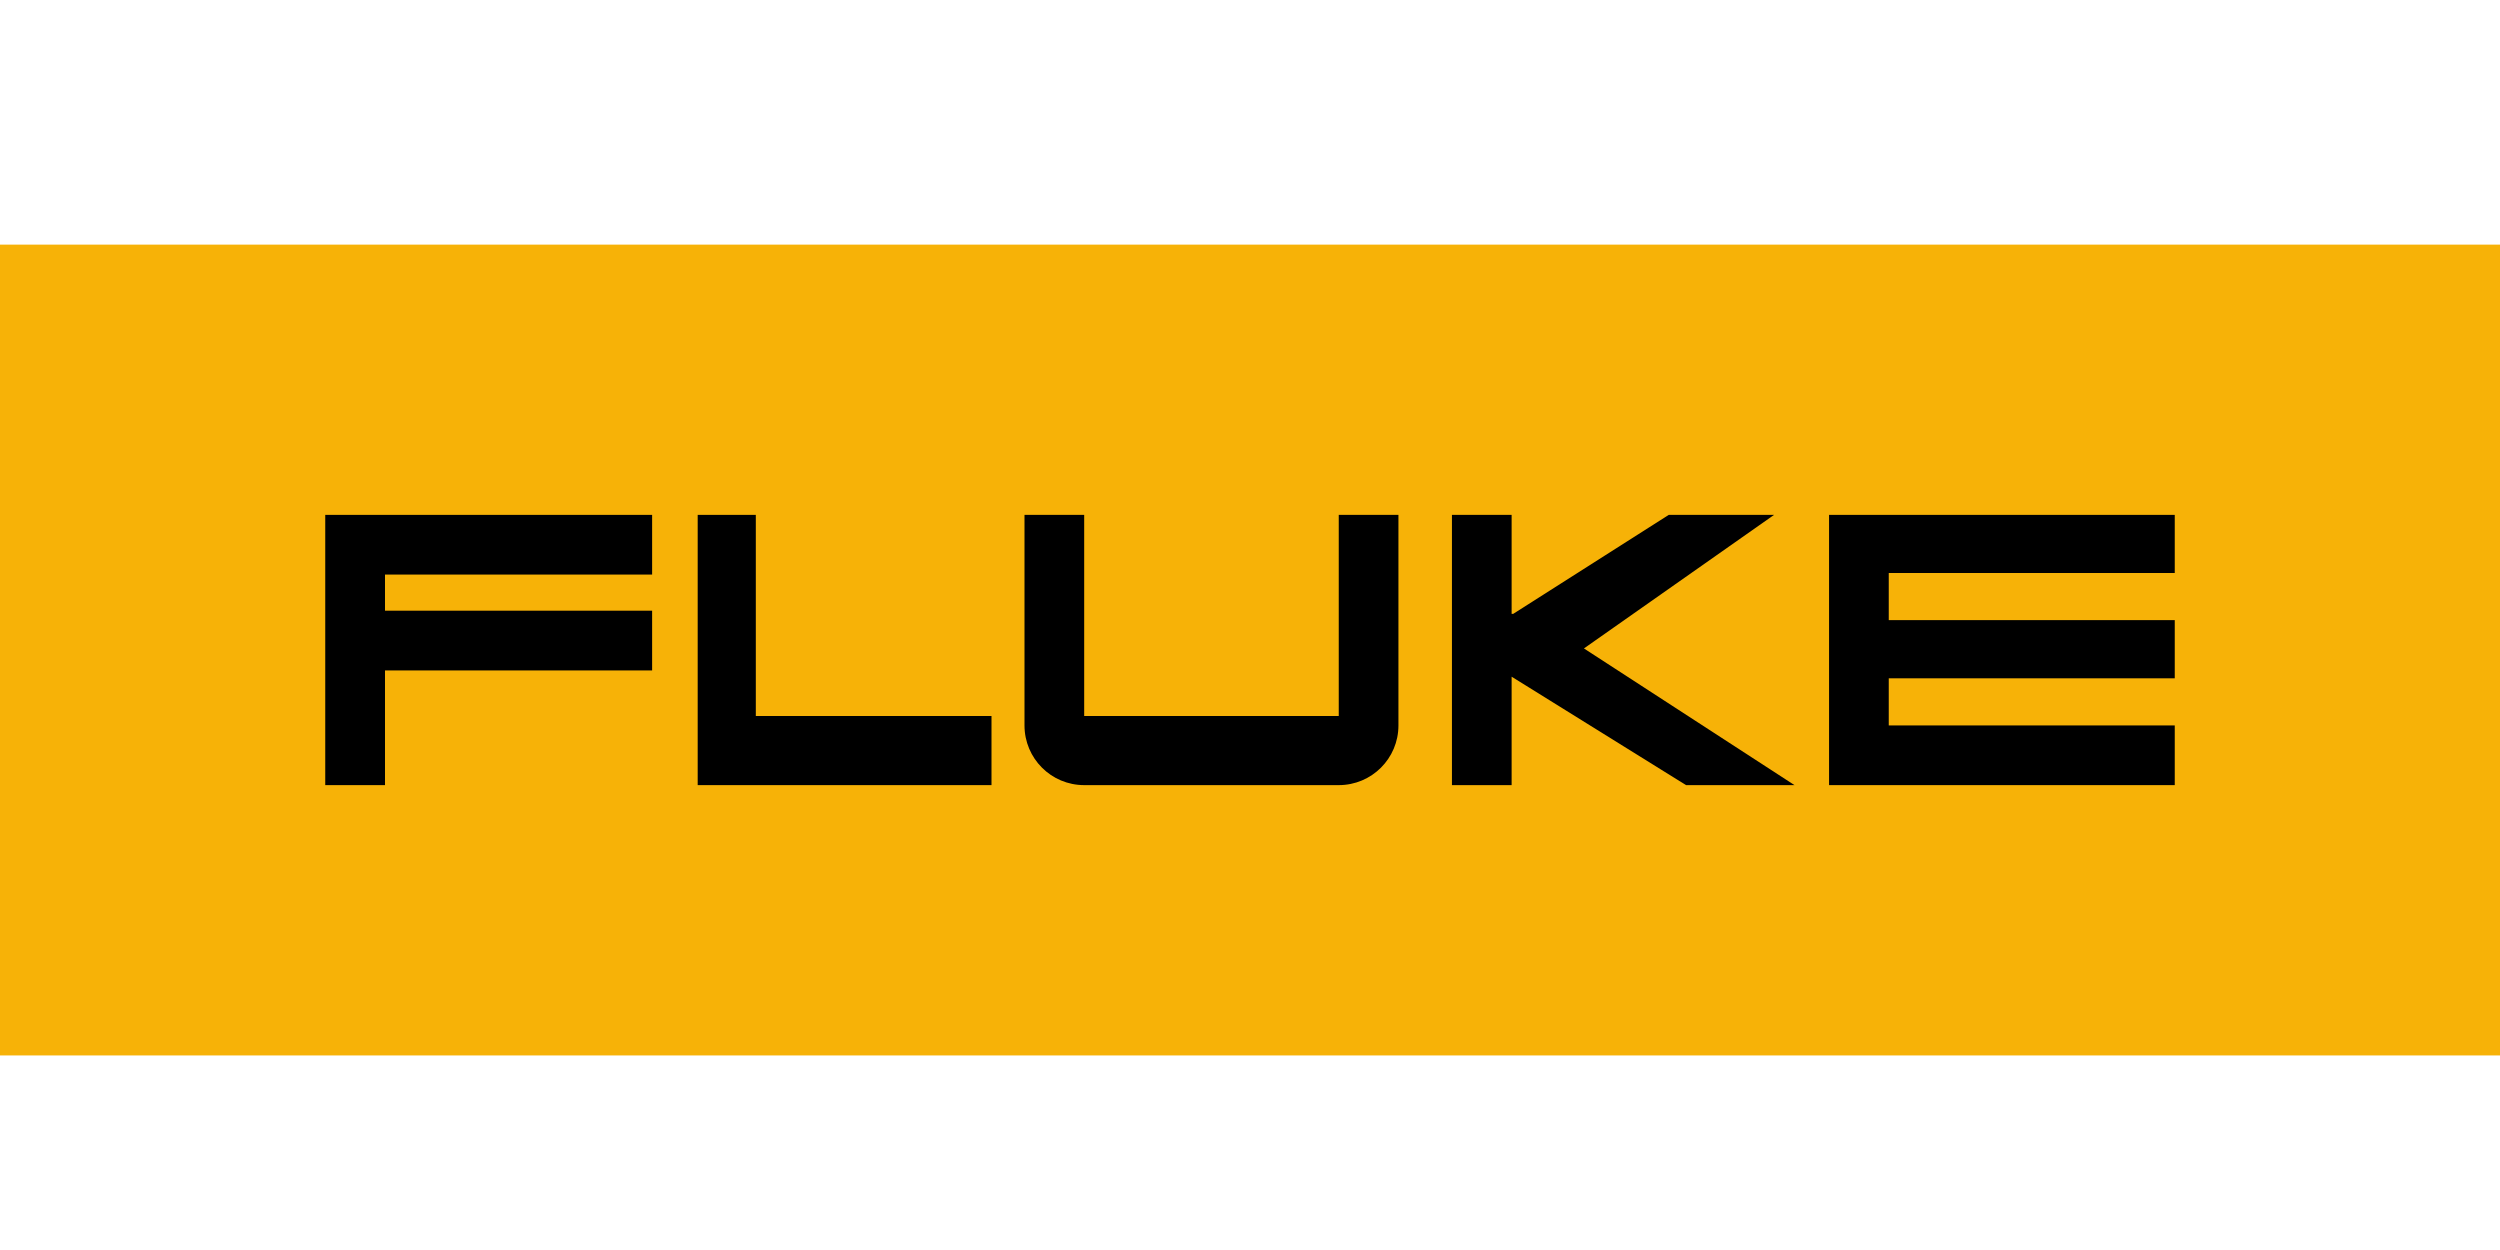 <svg xmlns="http://www.w3.org/2000/svg" id="a" data-name="Layer 1" viewBox="0 0 400 200"><defs><style>      .b {        fill: #f7b207;      }    </style></defs><rect class="b" y="39.14" width="400" height="129.73"></rect><g><path d="M214.2,125.62c5.28,0,9.55-4.27,9.55-9.55h0v-33.69h-9.55v32.18h-40.73v-32.18h-9.55v33.69h0c0,5.28,4.27,9.55,9.55,9.55h40.73Z"></path><polygon points="241.86 108.27 269.77 125.62 287.12 125.62 253.43 103.75 283.85 82.38 267 82.38 242.11 98.22 241.86 98.22 241.86 82.38 232.31 82.38 232.31 125.62 241.86 125.62 241.86 108.27"></polygon><polygon points="292.65 82.38 347.96 82.38 347.96 91.68 302.2 91.68 302.2 99.22 347.96 99.22 347.96 108.53 302.2 108.53 302.2 116.07 347.96 116.07 347.96 125.62 292.65 125.62 292.65 82.38"></polygon><polygon points="111.63 82.38 120.93 82.38 120.93 114.56 158.64 114.56 158.64 125.62 111.63 125.62 111.63 82.38"></polygon><polygon points="52.04 125.62 61.6 125.62 61.6 107.27 104.34 107.27 104.34 97.71 61.6 97.71 61.6 91.93 104.34 91.93 104.34 82.38 52.04 82.38 52.04 125.62"></polygon></g></svg>